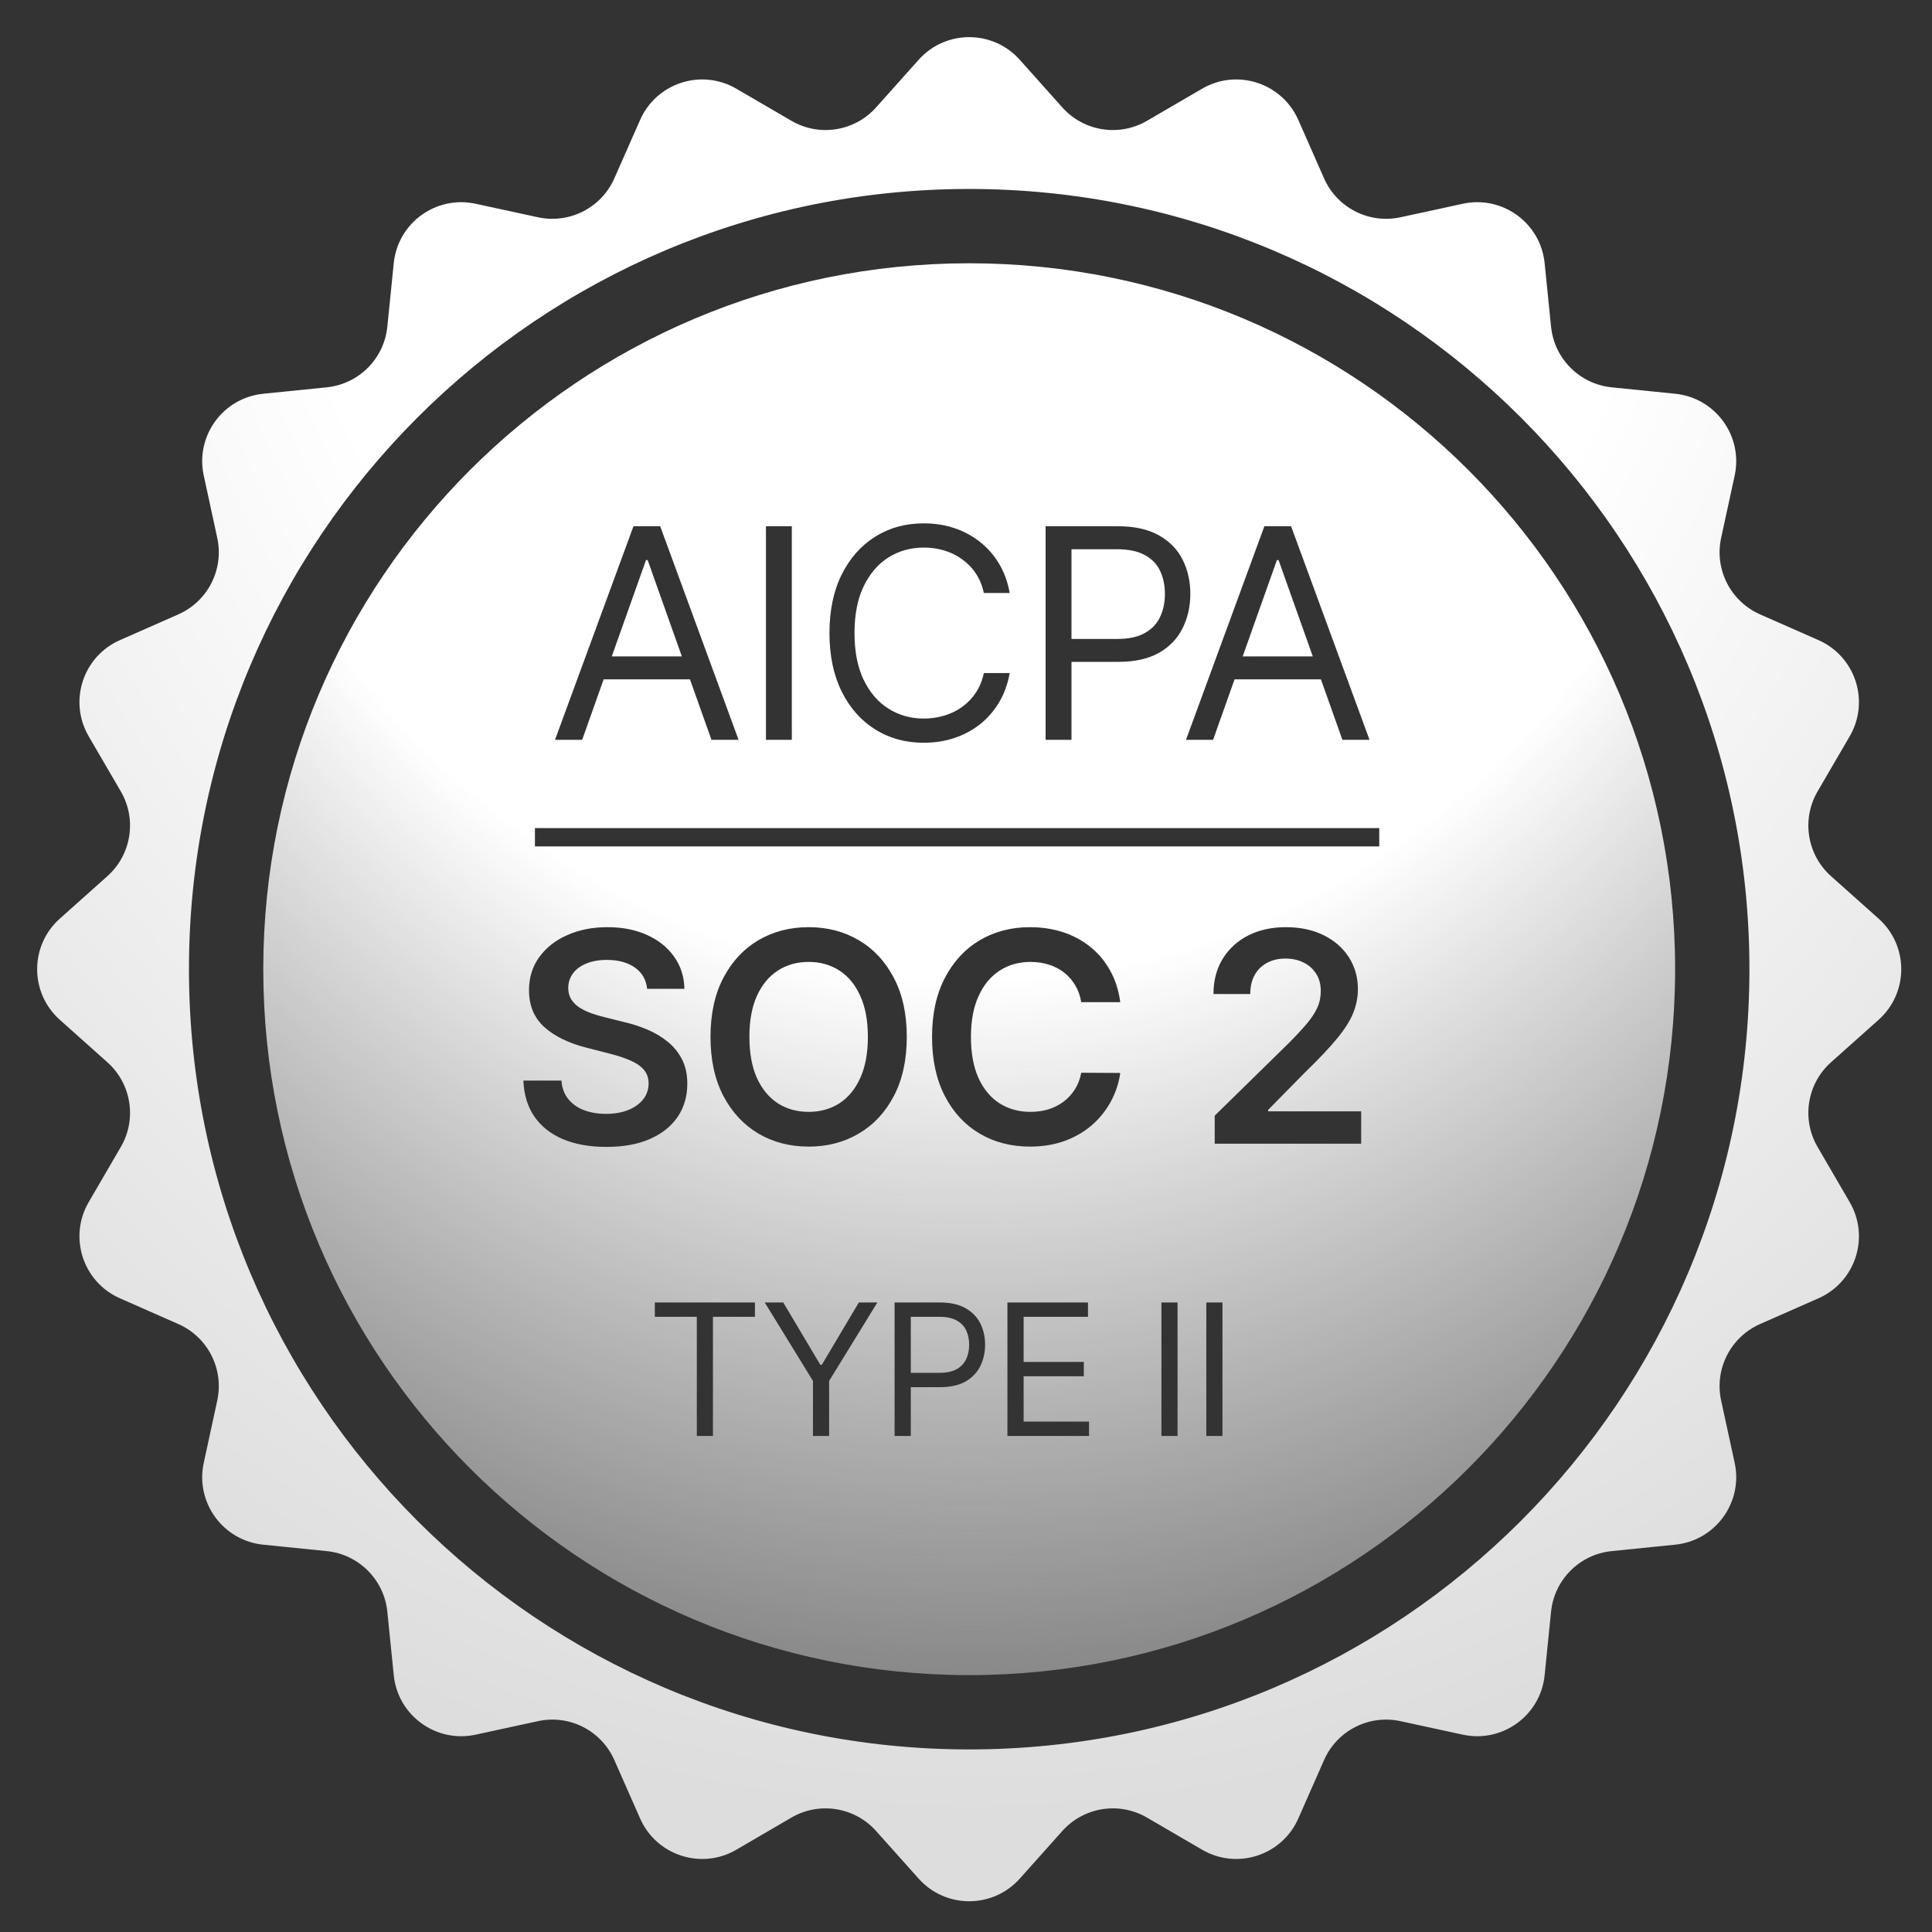 <svg width="52" height="52" viewBox="0 0 52 52" fill="none" xmlns="http://www.w3.org/2000/svg">
<rect x="0" y="0" width="52" height="52" fill="#333333" stroke="none"/>
<path d="M24.726 1.609C25.451 0.797 26.721 0.797 27.447 1.609L28.592 2.891C29.169 3.537 30.121 3.688 30.87 3.252L32.356 2.387C33.296 1.839 34.505 2.232 34.944 3.228L35.637 4.8C35.986 5.593 36.846 6.031 37.693 5.848L39.372 5.484C40.436 5.253 41.465 6 41.574 7.083L41.747 8.793C41.834 9.656 42.517 10.338 43.379 10.425L45.089 10.598C46.172 10.708 46.919 11.736 46.689 12.8L46.324 14.48C46.141 15.327 46.579 16.186 47.372 16.536L48.944 17.229C49.941 17.668 50.333 18.876 49.785 19.817L48.92 21.302C48.484 22.051 48.635 23.003 49.281 23.581L50.564 24.726C51.375 25.451 51.375 26.721 50.564 27.447L49.281 28.592C48.635 29.169 48.484 30.122 48.92 30.87L49.785 32.356C50.333 33.297 49.941 34.505 48.944 34.944L47.372 35.637C46.579 35.987 46.141 36.846 46.324 37.693L46.689 39.373C46.919 40.437 46.172 41.465 45.089 41.575L43.379 41.748C42.517 41.835 41.834 42.517 41.747 43.379L41.574 45.089C41.465 46.172 40.436 46.919 39.372 46.689L37.693 46.325C36.846 46.141 35.986 46.579 35.637 47.373L34.944 48.945C34.505 49.941 33.296 50.334 32.356 49.786L30.87 48.92C30.121 48.484 29.169 48.636 28.592 49.282L27.447 50.564C26.721 51.375 25.451 51.375 24.726 50.564L23.58 49.282C23.003 48.636 22.051 48.484 21.302 48.92L19.817 49.786C18.876 50.334 17.668 49.941 17.229 48.945L16.535 47.373C16.186 46.579 15.327 46.141 14.48 46.325L12.8 46.689C11.736 46.919 10.708 46.172 10.598 45.089L10.425 43.379C10.338 42.517 9.655 41.835 8.793 41.748L7.083 41.575C6 41.465 5.253 40.437 5.484 39.373L5.848 37.693C6.031 36.846 5.593 35.987 4.8 35.637L3.228 34.944C2.231 34.505 1.839 33.297 2.387 32.356L3.252 30.87C3.688 30.122 3.537 29.169 2.891 28.592L1.609 27.447C0.797 26.721 0.797 25.451 1.609 24.726L2.891 23.581C3.537 23.003 3.688 22.051 3.252 21.302L2.387 19.817C1.839 18.876 2.231 17.668 3.228 17.229L4.8 16.536C5.593 16.186 6.031 15.327 5.848 14.48L5.484 12.8C5.253 11.736 6 10.708 7.083 10.598L8.793 10.425C9.655 10.338 10.338 9.656 10.425 8.793L10.598 7.083C10.708 6 11.736 5.253 12.8 5.484L14.48 5.848C15.327 6.031 16.186 5.593 16.535 4.8L17.229 3.228C17.668 2.232 18.876 1.839 19.817 2.387L21.302 3.252C22.051 3.688 23.003 3.537 23.58 2.891L24.726 1.609ZM26.086 5.086C14.488 5.086 5.086 14.488 5.086 26.086C5.086 37.684 14.488 47.086 26.086 47.086C37.684 47.086 47.086 37.684 47.086 26.086C47.086 14.488 37.684 5.086 26.086 5.086Z" fill="url(#paint0_radial_4463_3043)"/>
<path d="M26.086 7.086C36.579 7.086 45.086 15.593 45.086 26.086C45.086 36.58 36.579 45.086 26.086 45.086C15.593 45.086 7.086 36.58 7.086 26.086C7.086 15.593 15.592 7.086 26.086 7.086ZM17.625 35.056V35.442H18.755V38.649H19.189V35.442H20.319V35.056H17.625ZM20.583 35.056L21.881 37.168V38.649H22.316V37.168L23.614 35.056H23.116L22.12 36.733H22.078L21.081 35.056H20.583ZM24.078 35.056V38.649H24.514V37.336H25.3C25.579 37.336 25.808 37.285 25.987 37.184C26.166 37.081 26.298 36.943 26.384 36.77C26.47 36.597 26.514 36.404 26.514 36.193C26.514 35.981 26.47 35.789 26.384 35.617C26.297 35.446 26.163 35.309 25.983 35.208C25.805 35.107 25.574 35.056 25.292 35.056H24.078ZM27.115 35.056V38.649H29.311V38.263H27.551V37.042H29.171V36.656H27.551V35.442H29.283V35.056H27.115ZM31.26 35.056V38.649H31.694V35.056H31.26ZM32.468 35.056V38.649H32.903V35.056H32.468ZM25.278 35.442C25.474 35.442 25.63 35.475 25.748 35.54C25.866 35.605 25.952 35.694 26.005 35.807C26.058 35.92 26.085 36.049 26.085 36.193C26.085 36.336 26.059 36.466 26.005 36.58C25.952 36.694 25.867 36.784 25.75 36.851C25.633 36.917 25.478 36.95 25.285 36.95H24.514V35.442H25.278ZM16.349 24.955C15.947 24.955 15.586 25.026 15.269 25.168C14.95 25.308 14.699 25.506 14.514 25.761C14.33 26.015 14.238 26.312 14.238 26.651C14.238 27.062 14.375 27.393 14.648 27.642C14.923 27.889 15.297 28.073 15.771 28.195L16.425 28.363C16.631 28.415 16.81 28.475 16.964 28.542C17.119 28.608 17.24 28.69 17.326 28.789C17.412 28.887 17.456 29.01 17.458 29.159C17.456 29.324 17.406 29.469 17.309 29.592C17.211 29.713 17.077 29.809 16.905 29.878C16.735 29.945 16.536 29.98 16.31 29.98C16.093 29.98 15.896 29.947 15.721 29.881C15.547 29.816 15.405 29.716 15.297 29.583C15.188 29.451 15.126 29.284 15.111 29.084H14.087C14.102 29.466 14.201 29.789 14.384 30.055C14.569 30.32 14.826 30.523 15.153 30.661C15.483 30.8 15.871 30.869 16.318 30.869C16.779 30.869 17.171 30.798 17.494 30.655C17.82 30.512 18.069 30.312 18.241 30.058C18.413 29.802 18.499 29.505 18.499 29.168C18.499 28.919 18.452 28.702 18.358 28.517C18.265 28.332 18.137 28.174 17.977 28.043C17.818 27.912 17.637 27.803 17.436 27.717C17.235 27.631 17.027 27.562 16.81 27.512L16.27 27.377C16.153 27.349 16.036 27.315 15.92 27.274C15.804 27.233 15.698 27.182 15.602 27.122C15.507 27.061 15.431 26.985 15.375 26.898C15.321 26.81 15.294 26.706 15.294 26.586C15.296 26.442 15.338 26.314 15.42 26.201C15.502 26.089 15.621 26 15.776 25.935C15.932 25.869 16.118 25.836 16.335 25.836C16.643 25.836 16.894 25.905 17.087 26.041C17.282 26.178 17.392 26.369 17.418 26.614H18.421C18.415 26.291 18.324 26.004 18.148 25.755C17.973 25.504 17.73 25.309 17.421 25.168C17.114 25.026 16.756 24.955 16.349 24.955ZM21.765 24.955C21.261 24.955 20.811 25.072 20.412 25.306C20.015 25.54 19.701 25.878 19.469 26.32C19.239 26.759 19.123 27.289 19.123 27.908C19.123 28.526 19.239 29.055 19.469 29.496C19.701 29.936 20.015 30.274 20.412 30.51C20.811 30.744 21.262 30.861 21.765 30.861C22.268 30.861 22.718 30.744 23.114 30.51C23.513 30.276 23.828 29.939 24.058 29.499C24.29 29.058 24.406 28.527 24.406 27.908C24.406 27.289 24.29 26.759 24.058 26.32C23.828 25.878 23.513 25.54 23.114 25.306C22.718 25.072 22.268 24.955 21.765 24.955ZM27.719 24.955C27.218 24.955 26.769 25.072 26.372 25.306C25.975 25.54 25.662 25.878 25.432 26.32C25.202 26.759 25.086 27.289 25.086 27.908C25.086 28.526 25.201 29.055 25.429 29.496C25.657 29.938 25.97 30.276 26.366 30.51C26.763 30.744 27.214 30.86 27.719 30.861C28.061 30.861 28.373 30.81 28.653 30.709C28.934 30.606 29.18 30.464 29.39 30.282C29.599 30.099 29.768 29.888 29.898 29.649C30.028 29.409 30.113 29.152 30.152 28.879L29.102 28.873C29.071 29.042 29.013 29.192 28.929 29.323C28.846 29.453 28.744 29.564 28.623 29.654C28.503 29.743 28.367 29.812 28.216 29.859C28.066 29.904 27.905 29.926 27.733 29.926C27.423 29.926 27.147 29.85 26.905 29.698C26.666 29.545 26.476 29.319 26.338 29.02C26.201 28.719 26.133 28.348 26.133 27.908C26.133 27.476 26.201 27.11 26.338 26.811C26.474 26.51 26.664 26.281 26.905 26.125C27.147 25.968 27.424 25.89 27.736 25.89C27.912 25.89 28.076 25.915 28.227 25.963C28.381 26.01 28.517 26.08 28.637 26.173C28.756 26.267 28.857 26.381 28.938 26.516C29.018 26.648 29.073 26.801 29.102 26.973H30.152C30.109 26.653 30.018 26.369 29.878 26.12C29.739 25.87 29.562 25.658 29.347 25.486C29.132 25.312 28.886 25.18 28.611 25.09C28.336 25 28.039 24.955 27.719 24.955ZM34.608 24.955C34.229 24.955 33.892 25.029 33.599 25.177C33.307 25.325 33.078 25.534 32.911 25.803C32.745 26.072 32.661 26.39 32.661 26.754H33.651C33.651 26.558 33.69 26.388 33.767 26.246C33.845 26.104 33.956 25.995 34.098 25.918C34.24 25.84 34.406 25.8 34.595 25.8C34.778 25.8 34.942 25.835 35.086 25.907C35.23 25.978 35.343 26.079 35.426 26.21C35.508 26.339 35.549 26.495 35.549 26.676C35.549 26.835 35.518 26.985 35.454 27.125C35.391 27.265 35.294 27.41 35.167 27.56C35.04 27.709 34.881 27.881 34.69 28.073L32.694 30.029V30.782H36.636V29.912H34.132V29.873L35.122 28.866C35.494 28.506 35.784 28.2 35.99 27.948C36.198 27.695 36.343 27.465 36.425 27.257C36.507 27.049 36.548 26.837 36.548 26.622C36.548 26.301 36.466 26.015 36.304 25.764C36.143 25.513 35.917 25.315 35.625 25.171C35.333 25.027 34.994 24.955 34.608 24.955ZM21.765 25.89C22.077 25.89 22.353 25.968 22.593 26.123C22.832 26.277 23.02 26.504 23.154 26.805C23.291 27.104 23.359 27.473 23.359 27.908C23.359 28.344 23.291 28.713 23.154 29.014C23.02 29.313 22.832 29.54 22.593 29.696C22.353 29.849 22.077 29.926 21.765 29.926C21.452 29.926 21.176 29.849 20.936 29.696C20.697 29.54 20.509 29.313 20.372 29.014C20.238 28.713 20.17 28.344 20.17 27.908C20.17 27.473 20.237 27.104 20.372 26.805C20.509 26.504 20.697 26.277 20.936 26.123C21.176 25.968 21.452 25.89 21.765 25.89ZM14.398 22.288V22.782H37.123V22.288H14.398ZM24.862 14.086C24.372 14.086 23.936 14.206 23.555 14.446C23.173 14.685 22.872 15.025 22.653 15.467C22.434 15.909 22.325 16.433 22.325 17.039C22.325 17.645 22.435 18.169 22.653 18.611C22.872 19.052 23.173 19.393 23.555 19.632C23.936 19.872 24.372 19.991 24.862 19.991C25.152 19.991 25.425 19.95 25.68 19.866C25.936 19.781 26.167 19.658 26.373 19.497C26.579 19.335 26.751 19.137 26.89 18.905C27.028 18.674 27.123 18.41 27.176 18.116H26.48C26.438 18.315 26.366 18.491 26.264 18.645C26.163 18.796 26.038 18.924 25.893 19.029C25.749 19.131 25.589 19.21 25.413 19.262C25.237 19.314 25.053 19.34 24.862 19.34C24.515 19.34 24.199 19.252 23.917 19.076C23.636 18.901 23.413 18.641 23.246 18.299C23.081 17.957 22.999 17.537 22.999 17.039C22.999 16.542 23.081 16.121 23.246 15.779C23.413 15.436 23.636 15.177 23.917 15.001C24.199 14.825 24.515 14.738 24.862 14.738C25.053 14.738 25.237 14.763 25.413 14.816C25.589 14.868 25.749 14.947 25.893 15.052C26.038 15.155 26.163 15.282 26.264 15.434C26.366 15.585 26.438 15.761 26.48 15.961H27.176C27.123 15.666 27.028 15.402 26.89 15.172C26.751 14.94 26.579 14.744 26.373 14.583C26.167 14.421 25.936 14.296 25.68 14.212C25.425 14.128 25.152 14.086 24.862 14.086ZM17.05 14.164L14.938 19.913H15.669L16.247 18.285H18.571L19.149 19.913H19.879L17.769 14.164H17.05ZM20.616 14.164V19.913H21.312V14.164H20.616ZM28.143 14.164V19.913H28.839V17.814H30.096C30.543 17.814 30.91 17.732 31.196 17.57C31.483 17.405 31.694 17.183 31.83 16.907C31.968 16.63 32.038 16.322 32.038 15.984C32.038 15.645 31.968 15.338 31.83 15.063C31.692 14.788 31.479 14.569 31.19 14.408C30.904 14.246 30.536 14.164 30.085 14.164H28.143ZM34.031 14.164L31.921 19.913H32.65L33.228 18.285H35.553L36.131 19.913H36.861L34.75 14.164H34.031ZM17.432 15.075L18.352 17.667H16.466L17.387 15.075H17.432ZM34.413 15.075L35.334 17.667H33.447L34.368 15.075H34.413ZM30.062 14.783C30.375 14.783 30.625 14.835 30.814 14.94C31.003 15.043 31.14 15.185 31.225 15.367C31.311 15.548 31.354 15.754 31.354 15.984C31.354 16.214 31.311 16.421 31.225 16.604C31.14 16.785 31.004 16.93 30.817 17.036C30.63 17.143 30.382 17.197 30.073 17.197H28.839V14.783H30.062Z" fill="url(#paint1_radial_4463_3043)"/>
<defs>
<radialGradient id="paint0_radial_4463_3043" cx="0" cy="0" r="1" gradientUnits="userSpaceOnUse" gradientTransform="translate(26.123 0.002) rotate(90) scale(49.254 41.529)">
<stop offset="0.461" stop-color="white"/>
<stop offset="1" stop-color="#DDDDDD"/>
</radialGradient>
<radialGradient id="paint1_radial_4463_3043" cx="0" cy="0" r="1" gradientUnits="userSpaceOnUse" gradientTransform="translate(26.124 0.209) rotate(90.126) scale(56.791 47.887)">
<stop offset="0.461" stop-color="white"/>
<stop offset="1" stop-color="#DDDDDD" stop-opacity="0.13"/>
</radialGradient>
</defs>
</svg>
